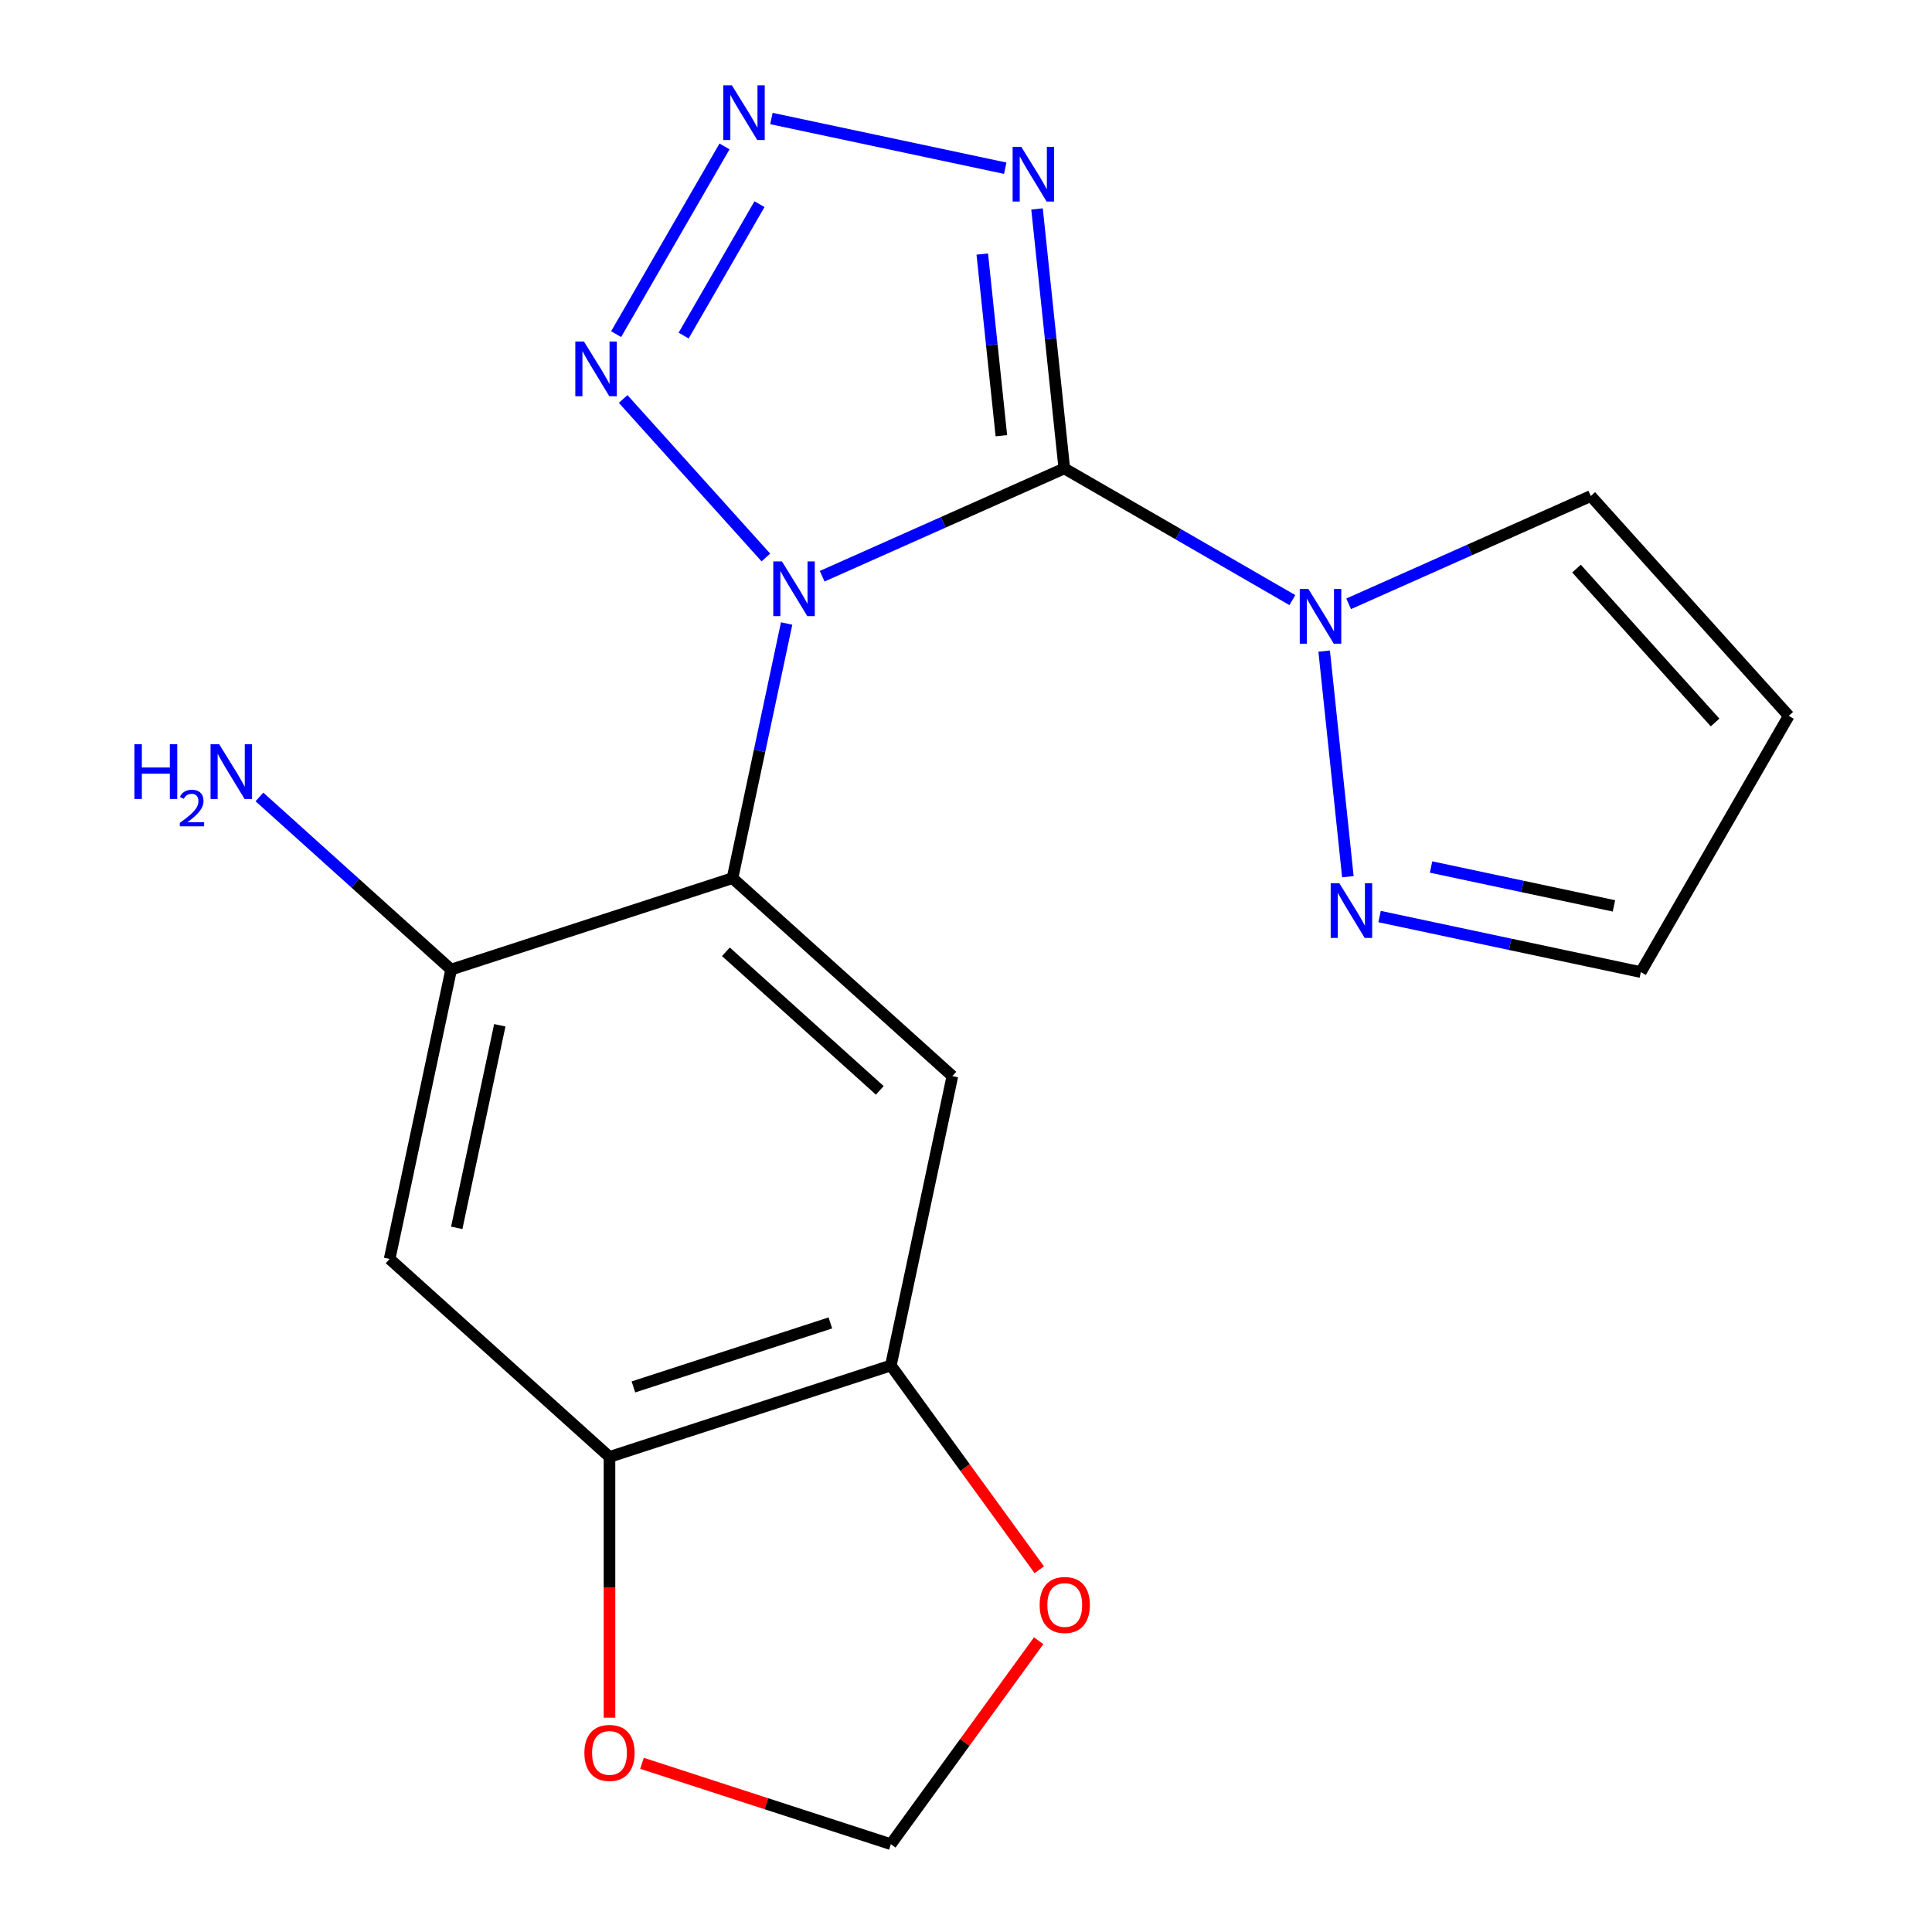 <?xml version='1.0' encoding='iso-8859-1'?>
<svg version='1.1' baseProfile='full'
              xmlns='http://www.w3.org/2000/svg'
                      xmlns:rdkit='http://www.rdkit.org/xml'
                      xmlns:xlink='http://www.w3.org/1999/xlink'
                  xml:space='preserve'
width='1000px' height='1000px' viewBox='0 0 1000 1000'>
<!-- END OF HEADER -->
<rect style='opacity:1.0;fill:#FFFFFF;stroke:none' width='1000' height='1000' x='0' y='0'> </rect>
<path class='bond-0' d='M 425.555,298.253 L 488.217,270.354' style='fill:none;fill-rule:evenodd;stroke:#0000FF;stroke-width:6px;stroke-linecap:butt;stroke-linejoin:miter;stroke-opacity:1' />
<path class='bond-0' d='M 488.217,270.354 L 550.879,242.455' style='fill:none;fill-rule:evenodd;stroke:#000000;stroke-width:6px;stroke-linecap:butt;stroke-linejoin:miter;stroke-opacity:1' />
<path class='bond-2' d='M 407.164,322.727 L 393.156,388.626' style='fill:none;fill-rule:evenodd;stroke:#0000FF;stroke-width:6px;stroke-linecap:butt;stroke-linejoin:miter;stroke-opacity:1' />
<path class='bond-2' d='M 393.156,388.626 L 379.149,454.524' style='fill:none;fill-rule:evenodd;stroke:#000000;stroke-width:6px;stroke-linecap:butt;stroke-linejoin:miter;stroke-opacity:1' />
<path class='bond-3' d='M 396.419,288.559 L 322.546,206.516' style='fill:none;fill-rule:evenodd;stroke:#0000FF;stroke-width:6px;stroke-linecap:butt;stroke-linejoin:miter;stroke-opacity:1' />
<path class='bond-1' d='M 550.879,242.455 L 543.821,175.303' style='fill:none;fill-rule:evenodd;stroke:#000000;stroke-width:6px;stroke-linecap:butt;stroke-linejoin:miter;stroke-opacity:1' />
<path class='bond-1' d='M 543.821,175.303 L 536.763,108.151' style='fill:none;fill-rule:evenodd;stroke:#0000FF;stroke-width:6px;stroke-linecap:butt;stroke-linejoin:miter;stroke-opacity:1' />
<path class='bond-1' d='M 518.304,225.511 L 513.363,178.504' style='fill:none;fill-rule:evenodd;stroke:#000000;stroke-width:6px;stroke-linecap:butt;stroke-linejoin:miter;stroke-opacity:1' />
<path class='bond-1' d='M 513.363,178.504 L 508.422,131.498' style='fill:none;fill-rule:evenodd;stroke:#0000FF;stroke-width:6px;stroke-linecap:butt;stroke-linejoin:miter;stroke-opacity:1' />
<path class='bond-5' d='M 550.879,242.455 L 609.903,276.532' style='fill:none;fill-rule:evenodd;stroke:#000000;stroke-width:6px;stroke-linecap:butt;stroke-linejoin:miter;stroke-opacity:1' />
<path class='bond-5' d='M 609.903,276.532 L 668.927,310.61' style='fill:none;fill-rule:evenodd;stroke:#0000FF;stroke-width:6px;stroke-linecap:butt;stroke-linejoin:miter;stroke-opacity:1' />
<path class='bond-19' d='M 520.305,87.066 L 399.284,61.342' style='fill:none;fill-rule:evenodd;stroke:#0000FF;stroke-width:6px;stroke-linecap:butt;stroke-linejoin:miter;stroke-opacity:1' />
<path class='bond-6' d='M 379.149,454.524 L 492.948,556.989' style='fill:none;fill-rule:evenodd;stroke:#000000;stroke-width:6px;stroke-linecap:butt;stroke-linejoin:miter;stroke-opacity:1' />
<path class='bond-6' d='M 375.726,492.653 L 455.385,564.379' style='fill:none;fill-rule:evenodd;stroke:#000000;stroke-width:6px;stroke-linecap:butt;stroke-linejoin:miter;stroke-opacity:1' />
<path class='bond-7' d='M 379.149,454.524 L 233.513,501.844' style='fill:none;fill-rule:evenodd;stroke:#000000;stroke-width:6px;stroke-linecap:butt;stroke-linejoin:miter;stroke-opacity:1' />
<path class='bond-4' d='M 318.908,172.952 L 375.002,75.794' style='fill:none;fill-rule:evenodd;stroke:#0000FF;stroke-width:6px;stroke-linecap:butt;stroke-linejoin:miter;stroke-opacity:1' />
<path class='bond-4' d='M 353.845,173.691 L 393.111,105.681' style='fill:none;fill-rule:evenodd;stroke:#0000FF;stroke-width:6px;stroke-linecap:butt;stroke-linejoin:miter;stroke-opacity:1' />
<path class='bond-8' d='M 685.386,337.009 L 697.658,453.777' style='fill:none;fill-rule:evenodd;stroke:#0000FF;stroke-width:6px;stroke-linecap:butt;stroke-linejoin:miter;stroke-opacity:1' />
<path class='bond-12' d='M 698.063,312.534 L 760.725,284.635' style='fill:none;fill-rule:evenodd;stroke:#0000FF;stroke-width:6px;stroke-linecap:butt;stroke-linejoin:miter;stroke-opacity:1' />
<path class='bond-12' d='M 760.725,284.635 L 823.387,256.736' style='fill:none;fill-rule:evenodd;stroke:#000000;stroke-width:6px;stroke-linecap:butt;stroke-linejoin:miter;stroke-opacity:1' />
<path class='bond-9' d='M 492.948,556.989 L 461.11,706.774' style='fill:none;fill-rule:evenodd;stroke:#000000;stroke-width:6px;stroke-linecap:butt;stroke-linejoin:miter;stroke-opacity:1' />
<path class='bond-10' d='M 233.513,501.844 L 201.675,651.629' style='fill:none;fill-rule:evenodd;stroke:#000000;stroke-width:6px;stroke-linecap:butt;stroke-linejoin:miter;stroke-opacity:1' />
<path class='bond-10' d='M 258.694,530.679 L 236.408,635.529' style='fill:none;fill-rule:evenodd;stroke:#000000;stroke-width:6px;stroke-linecap:butt;stroke-linejoin:miter;stroke-opacity:1' />
<path class='bond-18' d='M 233.513,501.844 L 183.898,457.17' style='fill:none;fill-rule:evenodd;stroke:#000000;stroke-width:6px;stroke-linecap:butt;stroke-linejoin:miter;stroke-opacity:1' />
<path class='bond-18' d='M 183.898,457.17 L 134.282,412.497' style='fill:none;fill-rule:evenodd;stroke:#0000FF;stroke-width:6px;stroke-linecap:butt;stroke-linejoin:miter;stroke-opacity:1' />
<path class='bond-17' d='M 714.07,474.41 L 781.678,488.78' style='fill:none;fill-rule:evenodd;stroke:#0000FF;stroke-width:6px;stroke-linecap:butt;stroke-linejoin:miter;stroke-opacity:1' />
<path class='bond-17' d='M 781.678,488.78 L 849.287,503.151' style='fill:none;fill-rule:evenodd;stroke:#000000;stroke-width:6px;stroke-linecap:butt;stroke-linejoin:miter;stroke-opacity:1' />
<path class='bond-17' d='M 740.72,448.764 L 788.046,458.823' style='fill:none;fill-rule:evenodd;stroke:#0000FF;stroke-width:6px;stroke-linecap:butt;stroke-linejoin:miter;stroke-opacity:1' />
<path class='bond-17' d='M 788.046,458.823 L 835.372,468.883' style='fill:none;fill-rule:evenodd;stroke:#000000;stroke-width:6px;stroke-linecap:butt;stroke-linejoin:miter;stroke-opacity:1' />
<path class='bond-11' d='M 461.11,706.774 L 315.474,754.094' style='fill:none;fill-rule:evenodd;stroke:#000000;stroke-width:6px;stroke-linecap:butt;stroke-linejoin:miter;stroke-opacity:1' />
<path class='bond-11' d='M 429.801,684.745 L 327.855,717.869' style='fill:none;fill-rule:evenodd;stroke:#000000;stroke-width:6px;stroke-linecap:butt;stroke-linejoin:miter;stroke-opacity:1' />
<path class='bond-13' d='M 461.11,706.774 L 499.522,759.643' style='fill:none;fill-rule:evenodd;stroke:#000000;stroke-width:6px;stroke-linecap:butt;stroke-linejoin:miter;stroke-opacity:1' />
<path class='bond-13' d='M 499.522,759.643 L 537.933,812.511' style='fill:none;fill-rule:evenodd;stroke:#FF0000;stroke-width:6px;stroke-linecap:butt;stroke-linejoin:miter;stroke-opacity:1' />
<path class='bond-21' d='M 201.675,651.629 L 315.474,754.094' style='fill:none;fill-rule:evenodd;stroke:#000000;stroke-width:6px;stroke-linecap:butt;stroke-linejoin:miter;stroke-opacity:1' />
<path class='bond-14' d='M 315.474,754.094 L 315.474,821.586' style='fill:none;fill-rule:evenodd;stroke:#000000;stroke-width:6px;stroke-linecap:butt;stroke-linejoin:miter;stroke-opacity:1' />
<path class='bond-14' d='M 315.474,821.586 L 315.474,889.077' style='fill:none;fill-rule:evenodd;stroke:#FF0000;stroke-width:6px;stroke-linecap:butt;stroke-linejoin:miter;stroke-opacity:1' />
<path class='bond-15' d='M 823.387,256.736 L 925.852,370.535' style='fill:none;fill-rule:evenodd;stroke:#000000;stroke-width:6px;stroke-linecap:butt;stroke-linejoin:miter;stroke-opacity:1' />
<path class='bond-15' d='M 815.997,294.299 L 887.723,373.958' style='fill:none;fill-rule:evenodd;stroke:#000000;stroke-width:6px;stroke-linecap:butt;stroke-linejoin:miter;stroke-opacity:1' />
<path class='bond-16' d='M 537.613,849.248 L 499.362,901.897' style='fill:none;fill-rule:evenodd;stroke:#FF0000;stroke-width:6px;stroke-linecap:butt;stroke-linejoin:miter;stroke-opacity:1' />
<path class='bond-16' d='M 499.362,901.897 L 461.11,954.545' style='fill:none;fill-rule:evenodd;stroke:#000000;stroke-width:6px;stroke-linecap:butt;stroke-linejoin:miter;stroke-opacity:1' />
<path class='bond-22' d='M 332.302,912.693 L 396.706,933.619' style='fill:none;fill-rule:evenodd;stroke:#FF0000;stroke-width:6px;stroke-linecap:butt;stroke-linejoin:miter;stroke-opacity:1' />
<path class='bond-22' d='M 396.706,933.619 L 461.11,954.545' style='fill:none;fill-rule:evenodd;stroke:#000000;stroke-width:6px;stroke-linecap:butt;stroke-linejoin:miter;stroke-opacity:1' />
<path class='bond-20' d='M 925.852,370.535 L 849.287,503.151' style='fill:none;fill-rule:evenodd;stroke:#000000;stroke-width:6px;stroke-linecap:butt;stroke-linejoin:miter;stroke-opacity:1' />
<path  class='atom-0' d='M 404.727 290.579
L 414.007 305.579
Q 414.927 307.059, 416.407 309.739
Q 417.887 312.419, 417.967 312.579
L 417.967 290.579
L 421.727 290.579
L 421.727 318.899
L 417.847 318.899
L 407.887 302.499
Q 406.727 300.579, 405.487 298.379
Q 404.287 296.179, 403.927 295.499
L 403.927 318.899
L 400.247 318.899
L 400.247 290.579
L 404.727 290.579
' fill='#0000FF'/>
<path  class='atom-2' d='M 528.613 76.002
L 537.893 91.002
Q 538.813 92.483, 540.293 95.162
Q 541.773 97.843, 541.853 98.002
L 541.853 76.002
L 545.613 76.002
L 545.613 104.323
L 541.733 104.323
L 531.773 87.922
Q 530.613 86.002, 529.373 83.802
Q 528.173 81.603, 527.813 80.922
L 527.813 104.323
L 524.133 104.323
L 524.133 76.002
L 528.613 76.002
' fill='#0000FF'/>
<path  class='atom-4' d='M 302.262 176.78
L 311.542 191.78
Q 312.462 193.26, 313.942 195.94
Q 315.422 198.62, 315.502 198.78
L 315.502 176.78
L 319.262 176.78
L 319.262 205.1
L 315.382 205.1
L 305.422 188.7
Q 304.262 186.78, 303.022 184.58
Q 301.822 182.38, 301.462 181.7
L 301.462 205.1
L 297.782 205.1
L 297.782 176.78
L 302.262 176.78
' fill='#0000FF'/>
<path  class='atom-5' d='M 378.828 44.165
L 388.108 59.165
Q 389.028 60.645, 390.508 63.325
Q 391.988 66.005, 392.068 66.165
L 392.068 44.165
L 395.828 44.165
L 395.828 72.485
L 391.948 72.485
L 381.988 56.085
Q 380.828 54.165, 379.588 51.965
Q 378.388 49.765, 378.028 49.085
L 378.028 72.485
L 374.348 72.485
L 374.348 44.165
L 378.828 44.165
' fill='#0000FF'/>
<path  class='atom-6' d='M 677.235 304.861
L 686.515 319.861
Q 687.435 321.341, 688.915 324.021
Q 690.395 326.701, 690.475 326.861
L 690.475 304.861
L 694.235 304.861
L 694.235 333.181
L 690.355 333.181
L 680.395 316.781
Q 679.235 314.861, 677.995 312.661
Q 676.795 310.461, 676.435 309.781
L 676.435 333.181
L 672.755 333.181
L 672.755 304.861
L 677.235 304.861
' fill='#0000FF'/>
<path  class='atom-9' d='M 693.242 457.153
L 702.522 472.153
Q 703.442 473.633, 704.922 476.313
Q 706.402 478.993, 706.482 479.153
L 706.482 457.153
L 710.242 457.153
L 710.242 485.473
L 706.362 485.473
L 696.402 469.073
Q 695.242 467.153, 694.002 464.953
Q 692.802 462.753, 692.442 462.073
L 692.442 485.473
L 688.762 485.473
L 688.762 457.153
L 693.242 457.153
' fill='#0000FF'/>
<path  class='atom-14' d='M 538.119 830.74
Q 538.119 823.94, 541.479 820.14
Q 544.839 816.34, 551.119 816.34
Q 557.399 816.34, 560.759 820.14
Q 564.119 823.94, 564.119 830.74
Q 564.119 837.62, 560.719 841.54
Q 557.319 845.42, 551.119 845.42
Q 544.879 845.42, 541.479 841.54
Q 538.119 837.66, 538.119 830.74
M 551.119 842.22
Q 555.439 842.22, 557.759 839.34
Q 560.119 836.42, 560.119 830.74
Q 560.119 825.18, 557.759 822.38
Q 555.439 819.54, 551.119 819.54
Q 546.799 819.54, 544.439 822.34
Q 542.119 825.14, 542.119 830.74
Q 542.119 836.46, 544.439 839.34
Q 546.799 842.22, 551.119 842.22
' fill='#FF0000'/>
<path  class='atom-15' d='M 302.474 907.305
Q 302.474 900.505, 305.834 896.705
Q 309.194 892.905, 315.474 892.905
Q 321.754 892.905, 325.114 896.705
Q 328.474 900.505, 328.474 907.305
Q 328.474 914.185, 325.074 918.105
Q 321.674 921.985, 315.474 921.985
Q 309.234 921.985, 305.834 918.105
Q 302.474 914.225, 302.474 907.305
M 315.474 918.785
Q 319.794 918.785, 322.114 915.905
Q 324.474 912.985, 324.474 907.305
Q 324.474 901.745, 322.114 898.945
Q 319.794 896.105, 315.474 896.105
Q 311.154 896.105, 308.794 898.905
Q 306.474 901.705, 306.474 907.305
Q 306.474 913.025, 308.794 915.905
Q 311.154 918.785, 315.474 918.785
' fill='#FF0000'/>
<path  class='atom-19' d='M 69.581 385.219
L 73.421 385.219
L 73.421 397.259
L 87.901 397.259
L 87.901 385.219
L 91.741 385.219
L 91.741 413.539
L 87.901 413.539
L 87.901 400.459
L 73.421 400.459
L 73.421 413.539
L 69.581 413.539
L 69.581 385.219
' fill='#0000FF'/>
<path  class='atom-19' d='M 93.114 412.546
Q 93.8 410.777, 95.437 409.8
Q 97.074 408.797, 99.344 408.797
Q 102.169 408.797, 103.753 410.328
Q 105.337 411.859, 105.337 414.579
Q 105.337 417.351, 103.278 419.938
Q 101.245 422.525, 97.021 425.587
L 105.654 425.587
L 105.654 427.699
L 93.061 427.699
L 93.061 425.931
Q 96.546 423.449, 98.605 421.601
Q 100.691 419.753, 101.694 418.09
Q 102.697 416.427, 102.697 414.711
Q 102.697 412.915, 101.8 411.912
Q 100.902 410.909, 99.344 410.909
Q 97.84 410.909, 96.836 411.516
Q 95.833 412.123, 95.12 413.47
L 93.114 412.546
' fill='#0000FF'/>
<path  class='atom-19' d='M 113.454 385.219
L 122.734 400.219
Q 123.654 401.699, 125.134 404.379
Q 126.614 407.059, 126.694 407.219
L 126.694 385.219
L 130.454 385.219
L 130.454 413.539
L 126.574 413.539
L 116.614 397.139
Q 115.454 395.219, 114.214 393.019
Q 113.014 390.819, 112.654 390.139
L 112.654 413.539
L 108.974 413.539
L 108.974 385.219
L 113.454 385.219
' fill='#0000FF'/>
</svg>
